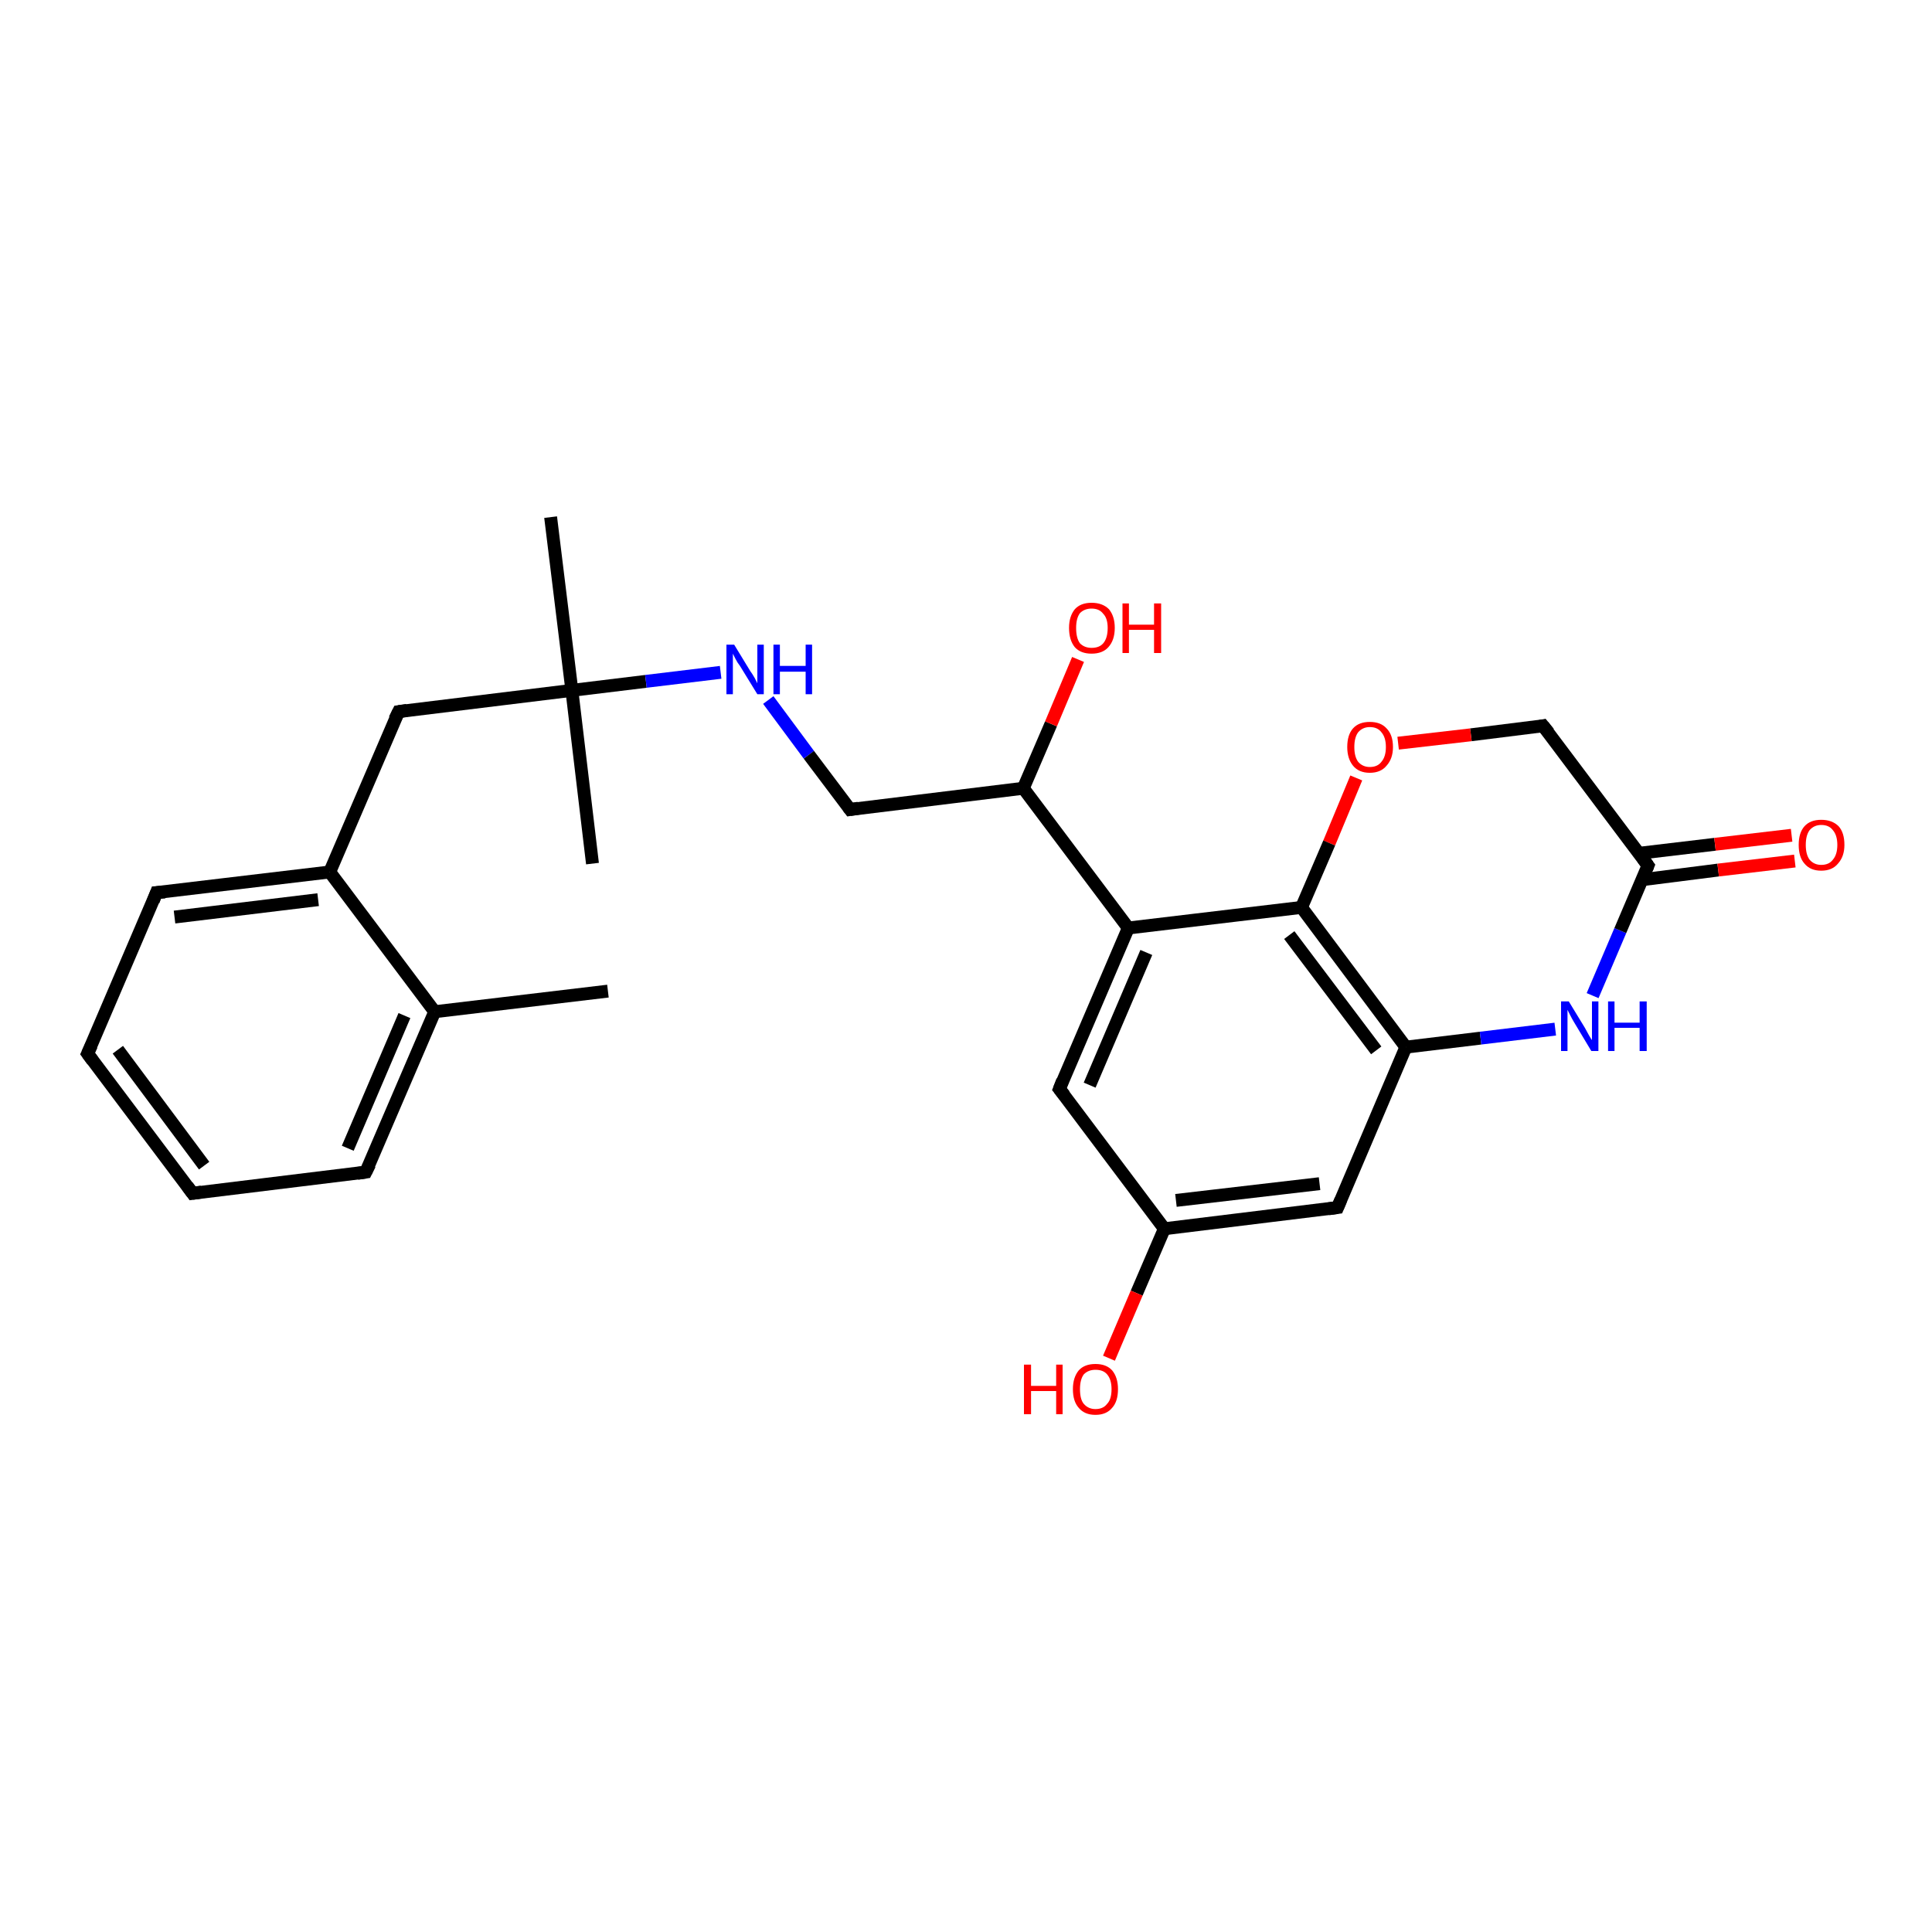 <?xml version='1.0' encoding='iso-8859-1'?>
<svg version='1.1' baseProfile='full'
              xmlns='http://www.w3.org/2000/svg'
                      xmlns:rdkit='http://www.rdkit.org/xml'
                      xmlns:xlink='http://www.w3.org/1999/xlink'
                  xml:space='preserve'
width='300px' height='300px' viewBox='0 0 300 300'>
<!-- END OF HEADER -->
<rect style='opacity:1.0;fill:#FFFFFF;stroke:none' width='300.0' height='300.0' x='0.0' y='0.0'> </rect>
<path class='bond-0 atom-0 atom-1' d='M 94.4,153.9 L 67.5,157.1' style='fill:none;fill-rule:evenodd;stroke:#000000;stroke-width:2.0px;stroke-linecap:butt;stroke-linejoin:miter;stroke-opacity:1' />
<path class='bond-1 atom-1 atom-2' d='M 67.5,157.1 L 56.8,182.0' style='fill:none;fill-rule:evenodd;stroke:#000000;stroke-width:2.0px;stroke-linecap:butt;stroke-linejoin:miter;stroke-opacity:1' />
<path class='bond-1 atom-1 atom-2' d='M 62.8,157.7 L 54.0,178.3' style='fill:none;fill-rule:evenodd;stroke:#000000;stroke-width:2.0px;stroke-linecap:butt;stroke-linejoin:miter;stroke-opacity:1' />
<path class='bond-2 atom-2 atom-3' d='M 56.8,182.0 L 29.9,185.3' style='fill:none;fill-rule:evenodd;stroke:#000000;stroke-width:2.0px;stroke-linecap:butt;stroke-linejoin:miter;stroke-opacity:1' />
<path class='bond-3 atom-3 atom-4' d='M 29.9,185.3 L 13.6,163.6' style='fill:none;fill-rule:evenodd;stroke:#000000;stroke-width:2.0px;stroke-linecap:butt;stroke-linejoin:miter;stroke-opacity:1' />
<path class='bond-3 atom-3 atom-4' d='M 31.7,181.0 L 18.3,163.0' style='fill:none;fill-rule:evenodd;stroke:#000000;stroke-width:2.0px;stroke-linecap:butt;stroke-linejoin:miter;stroke-opacity:1' />
<path class='bond-4 atom-4 atom-5' d='M 13.6,163.6 L 24.3,138.6' style='fill:none;fill-rule:evenodd;stroke:#000000;stroke-width:2.0px;stroke-linecap:butt;stroke-linejoin:miter;stroke-opacity:1' />
<path class='bond-5 atom-5 atom-6' d='M 24.3,138.6 L 51.2,135.4' style='fill:none;fill-rule:evenodd;stroke:#000000;stroke-width:2.0px;stroke-linecap:butt;stroke-linejoin:miter;stroke-opacity:1' />
<path class='bond-5 atom-5 atom-6' d='M 27.1,142.4 L 49.4,139.7' style='fill:none;fill-rule:evenodd;stroke:#000000;stroke-width:2.0px;stroke-linecap:butt;stroke-linejoin:miter;stroke-opacity:1' />
<path class='bond-6 atom-6 atom-7' d='M 51.2,135.4 L 61.9,110.5' style='fill:none;fill-rule:evenodd;stroke:#000000;stroke-width:2.0px;stroke-linecap:butt;stroke-linejoin:miter;stroke-opacity:1' />
<path class='bond-7 atom-7 atom-8' d='M 61.9,110.5 L 88.8,107.2' style='fill:none;fill-rule:evenodd;stroke:#000000;stroke-width:2.0px;stroke-linecap:butt;stroke-linejoin:miter;stroke-opacity:1' />
<path class='bond-8 atom-8 atom-9' d='M 88.8,107.2 L 85.5,80.3' style='fill:none;fill-rule:evenodd;stroke:#000000;stroke-width:2.0px;stroke-linecap:butt;stroke-linejoin:miter;stroke-opacity:1' />
<path class='bond-9 atom-8 atom-10' d='M 88.8,107.2 L 92.0,134.1' style='fill:none;fill-rule:evenodd;stroke:#000000;stroke-width:2.0px;stroke-linecap:butt;stroke-linejoin:miter;stroke-opacity:1' />
<path class='bond-10 atom-8 atom-11' d='M 88.8,107.2 L 100.3,105.8' style='fill:none;fill-rule:evenodd;stroke:#000000;stroke-width:2.0px;stroke-linecap:butt;stroke-linejoin:miter;stroke-opacity:1' />
<path class='bond-10 atom-8 atom-11' d='M 100.3,105.8 L 111.9,104.4' style='fill:none;fill-rule:evenodd;stroke:#0000FF;stroke-width:2.0px;stroke-linecap:butt;stroke-linejoin:miter;stroke-opacity:1' />
<path class='bond-11 atom-11 atom-12' d='M 119.3,108.7 L 125.6,117.2' style='fill:none;fill-rule:evenodd;stroke:#0000FF;stroke-width:2.0px;stroke-linecap:butt;stroke-linejoin:miter;stroke-opacity:1' />
<path class='bond-11 atom-11 atom-12' d='M 125.6,117.2 L 132.0,125.7' style='fill:none;fill-rule:evenodd;stroke:#000000;stroke-width:2.0px;stroke-linecap:butt;stroke-linejoin:miter;stroke-opacity:1' />
<path class='bond-12 atom-12 atom-13' d='M 132.0,125.7 L 158.9,122.4' style='fill:none;fill-rule:evenodd;stroke:#000000;stroke-width:2.0px;stroke-linecap:butt;stroke-linejoin:miter;stroke-opacity:1' />
<path class='bond-13 atom-13 atom-14' d='M 158.9,122.4 L 163.2,112.4' style='fill:none;fill-rule:evenodd;stroke:#000000;stroke-width:2.0px;stroke-linecap:butt;stroke-linejoin:miter;stroke-opacity:1' />
<path class='bond-13 atom-13 atom-14' d='M 163.2,112.4 L 167.4,102.4' style='fill:none;fill-rule:evenodd;stroke:#FF0000;stroke-width:2.0px;stroke-linecap:butt;stroke-linejoin:miter;stroke-opacity:1' />
<path class='bond-14 atom-13 atom-15' d='M 158.9,122.4 L 175.2,144.1' style='fill:none;fill-rule:evenodd;stroke:#000000;stroke-width:2.0px;stroke-linecap:butt;stroke-linejoin:miter;stroke-opacity:1' />
<path class='bond-15 atom-15 atom-16' d='M 175.2,144.1 L 164.5,169.1' style='fill:none;fill-rule:evenodd;stroke:#000000;stroke-width:2.0px;stroke-linecap:butt;stroke-linejoin:miter;stroke-opacity:1' />
<path class='bond-15 atom-15 atom-16' d='M 178.0,147.9 L 169.2,168.5' style='fill:none;fill-rule:evenodd;stroke:#000000;stroke-width:2.0px;stroke-linecap:butt;stroke-linejoin:miter;stroke-opacity:1' />
<path class='bond-16 atom-16 atom-17' d='M 164.5,169.1 L 180.8,190.8' style='fill:none;fill-rule:evenodd;stroke:#000000;stroke-width:2.0px;stroke-linecap:butt;stroke-linejoin:miter;stroke-opacity:1' />
<path class='bond-17 atom-17 atom-18' d='M 180.8,190.8 L 176.5,200.8' style='fill:none;fill-rule:evenodd;stroke:#000000;stroke-width:2.0px;stroke-linecap:butt;stroke-linejoin:miter;stroke-opacity:1' />
<path class='bond-17 atom-17 atom-18' d='M 176.5,200.8 L 172.2,210.9' style='fill:none;fill-rule:evenodd;stroke:#FF0000;stroke-width:2.0px;stroke-linecap:butt;stroke-linejoin:miter;stroke-opacity:1' />
<path class='bond-18 atom-17 atom-19' d='M 180.8,190.8 L 207.7,187.5' style='fill:none;fill-rule:evenodd;stroke:#000000;stroke-width:2.0px;stroke-linecap:butt;stroke-linejoin:miter;stroke-opacity:1' />
<path class='bond-18 atom-17 atom-19' d='M 182.6,186.4 L 204.9,183.8' style='fill:none;fill-rule:evenodd;stroke:#000000;stroke-width:2.0px;stroke-linecap:butt;stroke-linejoin:miter;stroke-opacity:1' />
<path class='bond-19 atom-19 atom-20' d='M 207.7,187.5 L 218.3,162.6' style='fill:none;fill-rule:evenodd;stroke:#000000;stroke-width:2.0px;stroke-linecap:butt;stroke-linejoin:miter;stroke-opacity:1' />
<path class='bond-20 atom-20 atom-21' d='M 218.3,162.6 L 229.9,161.2' style='fill:none;fill-rule:evenodd;stroke:#000000;stroke-width:2.0px;stroke-linecap:butt;stroke-linejoin:miter;stroke-opacity:1' />
<path class='bond-20 atom-20 atom-21' d='M 229.9,161.2 L 241.5,159.8' style='fill:none;fill-rule:evenodd;stroke:#0000FF;stroke-width:2.0px;stroke-linecap:butt;stroke-linejoin:miter;stroke-opacity:1' />
<path class='bond-21 atom-21 atom-22' d='M 247.3,154.6 L 251.6,144.5' style='fill:none;fill-rule:evenodd;stroke:#0000FF;stroke-width:2.0px;stroke-linecap:butt;stroke-linejoin:miter;stroke-opacity:1' />
<path class='bond-21 atom-21 atom-22' d='M 251.6,144.5 L 255.9,134.4' style='fill:none;fill-rule:evenodd;stroke:#000000;stroke-width:2.0px;stroke-linecap:butt;stroke-linejoin:miter;stroke-opacity:1' />
<path class='bond-22 atom-22 atom-23' d='M 255.0,136.6 L 266.8,135.1' style='fill:none;fill-rule:evenodd;stroke:#000000;stroke-width:2.0px;stroke-linecap:butt;stroke-linejoin:miter;stroke-opacity:1' />
<path class='bond-22 atom-22 atom-23' d='M 266.8,135.1 L 278.7,133.7' style='fill:none;fill-rule:evenodd;stroke:#FF0000;stroke-width:2.0px;stroke-linecap:butt;stroke-linejoin:miter;stroke-opacity:1' />
<path class='bond-22 atom-22 atom-23' d='M 254.5,132.5 L 266.3,131.1' style='fill:none;fill-rule:evenodd;stroke:#000000;stroke-width:2.0px;stroke-linecap:butt;stroke-linejoin:miter;stroke-opacity:1' />
<path class='bond-22 atom-22 atom-23' d='M 266.3,131.1 L 278.2,129.7' style='fill:none;fill-rule:evenodd;stroke:#FF0000;stroke-width:2.0px;stroke-linecap:butt;stroke-linejoin:miter;stroke-opacity:1' />
<path class='bond-23 atom-22 atom-24' d='M 255.9,134.4 L 239.6,112.7' style='fill:none;fill-rule:evenodd;stroke:#000000;stroke-width:2.0px;stroke-linecap:butt;stroke-linejoin:miter;stroke-opacity:1' />
<path class='bond-24 atom-24 atom-25' d='M 239.6,112.7 L 228.4,114.1' style='fill:none;fill-rule:evenodd;stroke:#000000;stroke-width:2.0px;stroke-linecap:butt;stroke-linejoin:miter;stroke-opacity:1' />
<path class='bond-24 atom-24 atom-25' d='M 228.4,114.1 L 217.1,115.4' style='fill:none;fill-rule:evenodd;stroke:#FF0000;stroke-width:2.0px;stroke-linecap:butt;stroke-linejoin:miter;stroke-opacity:1' />
<path class='bond-25 atom-25 atom-26' d='M 210.6,120.8 L 206.4,130.9' style='fill:none;fill-rule:evenodd;stroke:#FF0000;stroke-width:2.0px;stroke-linecap:butt;stroke-linejoin:miter;stroke-opacity:1' />
<path class='bond-25 atom-25 atom-26' d='M 206.4,130.9 L 202.1,140.9' style='fill:none;fill-rule:evenodd;stroke:#000000;stroke-width:2.0px;stroke-linecap:butt;stroke-linejoin:miter;stroke-opacity:1' />
<path class='bond-26 atom-6 atom-1' d='M 51.2,135.4 L 67.5,157.1' style='fill:none;fill-rule:evenodd;stroke:#000000;stroke-width:2.0px;stroke-linecap:butt;stroke-linejoin:miter;stroke-opacity:1' />
<path class='bond-27 atom-26 atom-15' d='M 202.1,140.9 L 175.2,144.1' style='fill:none;fill-rule:evenodd;stroke:#000000;stroke-width:2.0px;stroke-linecap:butt;stroke-linejoin:miter;stroke-opacity:1' />
<path class='bond-28 atom-26 atom-20' d='M 202.1,140.9 L 218.3,162.6' style='fill:none;fill-rule:evenodd;stroke:#000000;stroke-width:2.0px;stroke-linecap:butt;stroke-linejoin:miter;stroke-opacity:1' />
<path class='bond-28 atom-26 atom-20' d='M 200.2,145.2 L 213.7,163.1' style='fill:none;fill-rule:evenodd;stroke:#000000;stroke-width:2.0px;stroke-linecap:butt;stroke-linejoin:miter;stroke-opacity:1' />
<path d='M 57.4,180.8 L 56.8,182.0 L 55.5,182.2' style='fill:none;stroke:#000000;stroke-width:2.0px;stroke-linecap:butt;stroke-linejoin:miter;stroke-opacity:1;' />
<path d='M 31.3,185.1 L 29.9,185.3 L 29.1,184.2' style='fill:none;stroke:#000000;stroke-width:2.0px;stroke-linecap:butt;stroke-linejoin:miter;stroke-opacity:1;' />
<path d='M 14.4,164.7 L 13.6,163.6 L 14.2,162.3' style='fill:none;stroke:#000000;stroke-width:2.0px;stroke-linecap:butt;stroke-linejoin:miter;stroke-opacity:1;' />
<path d='M 23.8,139.9 L 24.3,138.6 L 25.6,138.5' style='fill:none;stroke:#000000;stroke-width:2.0px;stroke-linecap:butt;stroke-linejoin:miter;stroke-opacity:1;' />
<path d='M 61.3,111.7 L 61.9,110.5 L 63.2,110.3' style='fill:none;stroke:#000000;stroke-width:2.0px;stroke-linecap:butt;stroke-linejoin:miter;stroke-opacity:1;' />
<path d='M 131.7,125.3 L 132.0,125.7 L 133.3,125.5' style='fill:none;stroke:#000000;stroke-width:2.0px;stroke-linecap:butt;stroke-linejoin:miter;stroke-opacity:1;' />
<path d='M 165.0,167.8 L 164.5,169.1 L 165.3,170.1' style='fill:none;stroke:#000000;stroke-width:2.0px;stroke-linecap:butt;stroke-linejoin:miter;stroke-opacity:1;' />
<path d='M 206.3,187.7 L 207.7,187.5 L 208.2,186.3' style='fill:none;stroke:#000000;stroke-width:2.0px;stroke-linecap:butt;stroke-linejoin:miter;stroke-opacity:1;' />
<path d='M 255.7,134.9 L 255.9,134.4 L 255.1,133.3' style='fill:none;stroke:#000000;stroke-width:2.0px;stroke-linecap:butt;stroke-linejoin:miter;stroke-opacity:1;' />
<path d='M 240.5,113.8 L 239.6,112.7 L 239.1,112.8' style='fill:none;stroke:#000000;stroke-width:2.0px;stroke-linecap:butt;stroke-linejoin:miter;stroke-opacity:1;' />
<path class='atom-11' d='M 114.0 100.1
L 116.5 104.2
Q 116.8 104.6, 117.2 105.3
Q 117.6 106.1, 117.6 106.1
L 117.6 100.1
L 118.6 100.1
L 118.6 107.8
L 117.6 107.8
L 114.9 103.4
Q 114.5 102.9, 114.2 102.3
Q 113.9 101.7, 113.8 101.5
L 113.8 107.8
L 112.8 107.8
L 112.8 100.1
L 114.0 100.1
' fill='#0000FF'/>
<path class='atom-11' d='M 120.1 100.1
L 121.1 100.1
L 121.1 103.4
L 125.1 103.4
L 125.1 100.1
L 126.1 100.1
L 126.1 107.8
L 125.1 107.8
L 125.1 104.3
L 121.1 104.3
L 121.1 107.8
L 120.1 107.8
L 120.1 100.1
' fill='#0000FF'/>
<path class='atom-14' d='M 166.0 97.5
Q 166.0 95.7, 166.9 94.6
Q 167.8 93.6, 169.5 93.6
Q 171.2 93.6, 172.2 94.6
Q 173.1 95.7, 173.1 97.5
Q 173.1 99.4, 172.1 100.5
Q 171.2 101.5, 169.5 101.5
Q 167.8 101.5, 166.9 100.5
Q 166.0 99.4, 166.0 97.5
M 169.5 100.6
Q 170.7 100.6, 171.3 99.9
Q 172.0 99.1, 172.0 97.5
Q 172.0 96.0, 171.3 95.3
Q 170.7 94.5, 169.5 94.5
Q 168.4 94.5, 167.7 95.2
Q 167.1 96.0, 167.1 97.5
Q 167.1 99.1, 167.7 99.9
Q 168.4 100.6, 169.5 100.6
' fill='#FF0000'/>
<path class='atom-14' d='M 174.3 93.7
L 175.3 93.7
L 175.3 97.0
L 179.2 97.0
L 179.2 93.7
L 180.3 93.7
L 180.3 101.4
L 179.2 101.4
L 179.2 97.8
L 175.3 97.8
L 175.3 101.4
L 174.3 101.4
L 174.3 93.7
' fill='#FF0000'/>
<path class='atom-18' d='M 159.0 211.9
L 160.1 211.9
L 160.1 215.2
L 164.0 215.2
L 164.0 211.9
L 165.0 211.9
L 165.0 219.6
L 164.0 219.6
L 164.0 216.0
L 160.1 216.0
L 160.1 219.6
L 159.0 219.6
L 159.0 211.9
' fill='#FF0000'/>
<path class='atom-18' d='M 166.6 215.7
Q 166.6 213.9, 167.5 212.8
Q 168.4 211.8, 170.1 211.8
Q 171.8 211.8, 172.7 212.8
Q 173.6 213.9, 173.6 215.7
Q 173.6 217.6, 172.7 218.6
Q 171.8 219.7, 170.1 219.7
Q 168.4 219.7, 167.5 218.6
Q 166.6 217.6, 166.6 215.7
M 170.1 218.8
Q 171.3 218.8, 171.9 218.0
Q 172.6 217.3, 172.6 215.7
Q 172.6 214.2, 171.9 213.4
Q 171.3 212.7, 170.1 212.7
Q 169.0 212.7, 168.3 213.4
Q 167.7 214.2, 167.7 215.7
Q 167.7 217.3, 168.3 218.0
Q 169.0 218.8, 170.1 218.8
' fill='#FF0000'/>
<path class='atom-21' d='M 243.6 155.5
L 246.1 159.6
Q 246.3 160.0, 246.7 160.7
Q 247.1 161.4, 247.2 161.5
L 247.2 155.5
L 248.2 155.5
L 248.2 163.2
L 247.1 163.2
L 244.4 158.7
Q 244.1 158.2, 243.8 157.6
Q 243.5 157.0, 243.4 156.8
L 243.4 163.2
L 242.4 163.2
L 242.4 155.5
L 243.6 155.5
' fill='#0000FF'/>
<path class='atom-21' d='M 249.7 155.5
L 250.7 155.5
L 250.7 158.8
L 254.6 158.8
L 254.6 155.5
L 255.7 155.5
L 255.7 163.2
L 254.6 163.2
L 254.6 159.6
L 250.7 159.6
L 250.7 163.2
L 249.7 163.2
L 249.7 155.5
' fill='#0000FF'/>
<path class='atom-23' d='M 279.3 131.2
Q 279.3 129.3, 280.2 128.3
Q 281.1 127.3, 282.8 127.3
Q 284.5 127.3, 285.5 128.3
Q 286.4 129.3, 286.4 131.2
Q 286.4 133.0, 285.4 134.1
Q 284.5 135.2, 282.8 135.2
Q 281.1 135.2, 280.2 134.1
Q 279.3 133.1, 279.3 131.2
M 282.8 134.3
Q 284.0 134.3, 284.6 133.5
Q 285.3 132.7, 285.3 131.2
Q 285.3 129.7, 284.6 128.9
Q 284.0 128.1, 282.8 128.1
Q 281.7 128.1, 281.0 128.9
Q 280.4 129.7, 280.4 131.2
Q 280.4 132.7, 281.0 133.5
Q 281.7 134.3, 282.8 134.3
' fill='#FF0000'/>
<path class='atom-25' d='M 209.2 116.0
Q 209.2 114.1, 210.1 113.1
Q 211.0 112.1, 212.7 112.1
Q 214.4 112.1, 215.3 113.1
Q 216.3 114.1, 216.3 116.0
Q 216.3 117.8, 215.3 118.9
Q 214.4 120.0, 212.7 120.0
Q 211.0 120.0, 210.1 118.9
Q 209.2 117.8, 209.2 116.0
M 212.7 119.1
Q 213.9 119.1, 214.5 118.3
Q 215.2 117.5, 215.2 116.0
Q 215.2 114.5, 214.5 113.7
Q 213.9 112.9, 212.7 112.9
Q 211.6 112.9, 210.9 113.7
Q 210.3 114.5, 210.3 116.0
Q 210.3 117.5, 210.9 118.3
Q 211.6 119.1, 212.7 119.1
' fill='#FF0000'/>
</svg>
